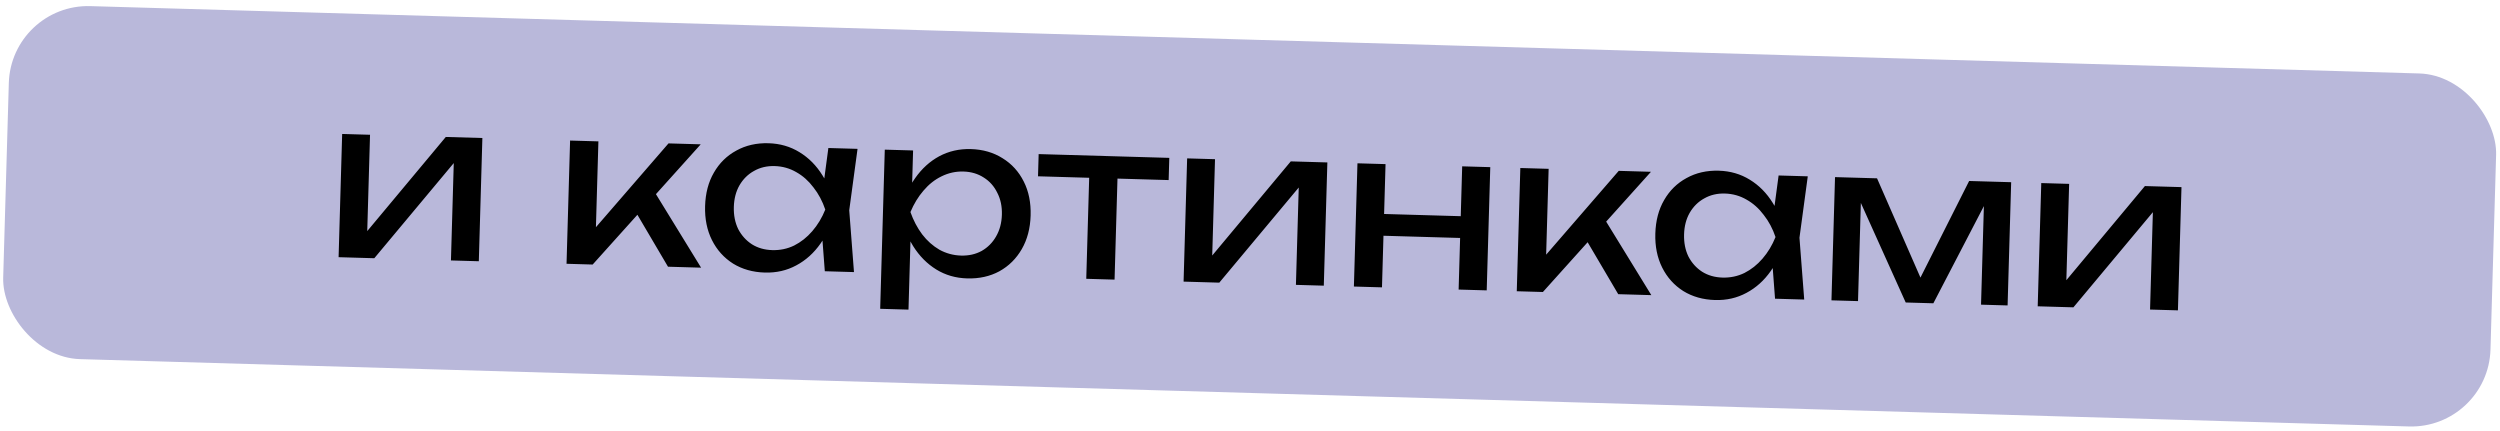<?xml version="1.0" encoding="UTF-8"?> <svg xmlns="http://www.w3.org/2000/svg" width="505" height="87" viewBox="0 0 505 87" fill="none"><rect x="2.244" y="0.774" width="502.642" height="71.338" rx="16" transform="rotate(1.656 2.244 0.774)" fill="#B9B8DA"></rect><path d="M68.396 51.953L69.116 27.06L74.746 27.222L74.109 49.257L72.405 48.812L90.051 27.665L97.44 27.878L96.721 52.772L91.091 52.609L91.737 30.266L93.483 30.757L75.609 52.162L68.396 51.953ZM114.44 53.284L115.159 28.39L120.877 28.556L120.297 48.611L118.6 47.946L135.039 28.965L141.548 29.153L119.718 53.437L114.44 53.284ZM134.935 53.876L127.55 41.338L131.657 37.847L141.62 54.07L134.935 53.876ZM166.611 54.792L165.91 45.528L167.147 42.35L166.095 39.15L167.33 29.898L173.224 30.069L171.545 42.477L172.504 54.962L166.611 54.792ZM168.73 42.396C168.097 44.989 167.108 47.25 165.761 49.177C164.414 51.104 162.772 52.583 160.835 53.612C158.927 54.643 156.814 55.125 154.498 55.058C152.064 54.988 149.925 54.383 148.08 53.244C146.236 52.075 144.814 50.494 143.815 48.499C142.816 46.504 142.354 44.216 142.429 41.636C142.504 39.026 143.098 36.769 144.209 34.864C145.322 32.93 146.832 31.448 148.74 30.417C150.648 29.357 152.82 28.863 155.253 28.933C157.57 29 159.65 29.603 161.496 30.742C163.37 31.882 164.924 33.453 166.157 35.455C167.421 37.428 168.278 39.742 168.73 42.396ZM148.234 41.803C148.186 43.475 148.481 44.965 149.118 46.275C149.785 47.556 150.709 48.581 151.89 49.348C153.072 50.087 154.44 50.478 155.994 50.523C157.577 50.569 159.053 50.26 160.422 49.595C161.792 48.901 163.009 47.938 164.071 46.707C165.164 45.447 166.043 43.991 166.707 42.337C166.139 40.648 165.346 39.158 164.327 37.867C163.338 36.547 162.179 35.516 160.851 34.773C159.523 34.001 158.068 33.592 156.484 33.546C154.93 33.502 153.542 33.828 152.318 34.526C151.096 35.195 150.114 36.165 149.373 37.435C148.662 38.676 148.283 40.132 148.234 41.803ZM178.726 30.228L184.444 30.393L184.194 39.057L183.904 39.929L183.759 44.943L183.979 46.49L183.515 62.544L177.797 62.378L178.726 30.228ZM181.885 42.776C182.519 40.153 183.508 37.893 184.854 35.995C186.201 34.068 187.829 32.589 189.737 31.558C191.674 30.529 193.801 30.047 196.117 30.114C198.551 30.184 200.69 30.804 202.534 31.972C204.379 33.111 205.801 34.678 206.8 36.673C207.8 38.639 208.262 40.927 208.186 43.536C208.112 46.117 207.518 48.374 206.406 50.308C205.293 52.242 203.783 53.739 201.874 54.799C199.966 55.829 197.796 56.309 195.362 56.239C193.045 56.172 190.965 55.569 189.12 54.43C187.274 53.291 185.72 51.72 184.458 49.717C183.224 47.716 182.367 45.402 181.885 42.776ZM202.381 43.368C202.429 41.697 202.119 40.221 201.452 38.94C200.815 37.63 199.906 36.606 198.724 35.868C197.543 35.1 196.175 34.694 194.621 34.649C193.067 34.604 191.591 34.928 190.191 35.621C188.822 36.286 187.606 37.248 186.542 38.509C185.48 39.74 184.602 41.182 183.908 42.835C184.505 44.525 185.298 46.029 186.287 47.349C187.277 48.64 188.435 49.671 189.763 50.443C191.121 51.187 192.577 51.581 194.131 51.626C195.685 51.67 197.073 51.358 198.295 50.69C199.519 49.991 200.486 49.022 201.197 47.78C201.938 46.51 202.332 45.04 202.381 43.368ZM220.087 33.404L225.804 33.569L225.142 56.484L219.424 56.318L220.087 33.404ZM209.808 31.126L236.197 31.889L236.067 36.375L209.678 35.612L209.808 31.126ZM239.083 56.887L239.802 31.993L245.432 32.156L244.795 54.191L243.091 53.745L260.738 32.598L268.127 32.812L267.407 57.705L261.777 57.542L262.423 35.2L264.17 35.691L246.296 57.095L239.083 56.887ZM274.206 32.987L279.88 33.151L279.16 58.045L273.487 57.881L274.206 32.987ZM295.361 33.599L301.035 33.763L300.315 58.656L294.642 58.492L295.361 33.599ZM277.126 43.152L297.445 43.739L297.318 48.137L276.999 47.55L277.126 43.152ZM306.387 58.832L307.106 33.938L312.824 34.103L312.244 54.159L310.547 53.494L326.986 34.513L333.495 34.701L311.665 58.984L306.387 58.832ZM326.882 59.424L319.498 46.886L323.604 43.395L333.568 59.617L326.882 59.424ZM358.558 60.34L357.857 51.076L359.094 47.898L358.042 44.698L359.278 35.446L365.171 35.617L363.492 48.025L364.452 60.51L358.558 60.34ZM360.677 47.944C360.045 50.537 359.055 52.798 357.708 54.725C356.361 56.652 354.719 58.131 352.782 59.16C350.874 60.191 348.762 60.673 346.445 60.606C344.012 60.536 341.872 59.931 340.027 58.792C338.183 57.623 336.761 56.042 335.762 54.047C334.764 52.051 334.301 49.764 334.376 47.184C334.451 44.574 335.045 42.317 336.156 40.412C337.269 38.478 338.779 36.996 340.687 35.965C342.596 34.905 344.767 34.41 347.2 34.481C349.517 34.548 351.598 35.151 353.443 36.29C355.317 37.43 356.871 39.001 358.105 41.003C359.368 42.976 360.226 45.29 360.677 47.944ZM340.182 47.351C340.133 49.023 340.428 50.513 341.065 51.823C341.732 53.104 342.656 54.128 343.837 54.896C345.019 55.635 346.387 56.026 347.941 56.071C349.524 56.117 351.001 55.807 352.37 55.143C353.74 54.449 354.956 53.486 356.019 52.255C357.111 50.995 357.99 49.539 358.654 47.885C358.086 46.196 357.293 44.706 356.274 43.415C355.285 42.095 354.126 41.064 352.798 40.321C351.47 39.549 350.015 39.14 348.432 39.094C346.878 39.049 345.489 39.376 344.266 40.074C343.043 40.743 342.061 41.713 341.32 42.983C340.609 44.224 340.23 45.68 340.182 47.351ZM369.954 60.669L370.674 35.776L379.162 36.021L388.989 58.49L386.746 58.425L397.766 36.559L406.255 36.804L405.535 61.698L400.169 61.542L400.834 38.54L402.33 38.583L390.538 61.264L384.952 61.103L374.487 37.867L375.983 37.866L375.32 60.824L369.954 60.669ZM411.616 61.873L412.336 36.98L417.966 37.142L417.329 59.177L415.625 58.732L433.271 37.585L440.66 37.798L439.941 62.692L434.311 62.529L434.957 40.187L436.703 40.677L418.829 62.082L411.616 61.873Z" fill="black"></path></svg> 
